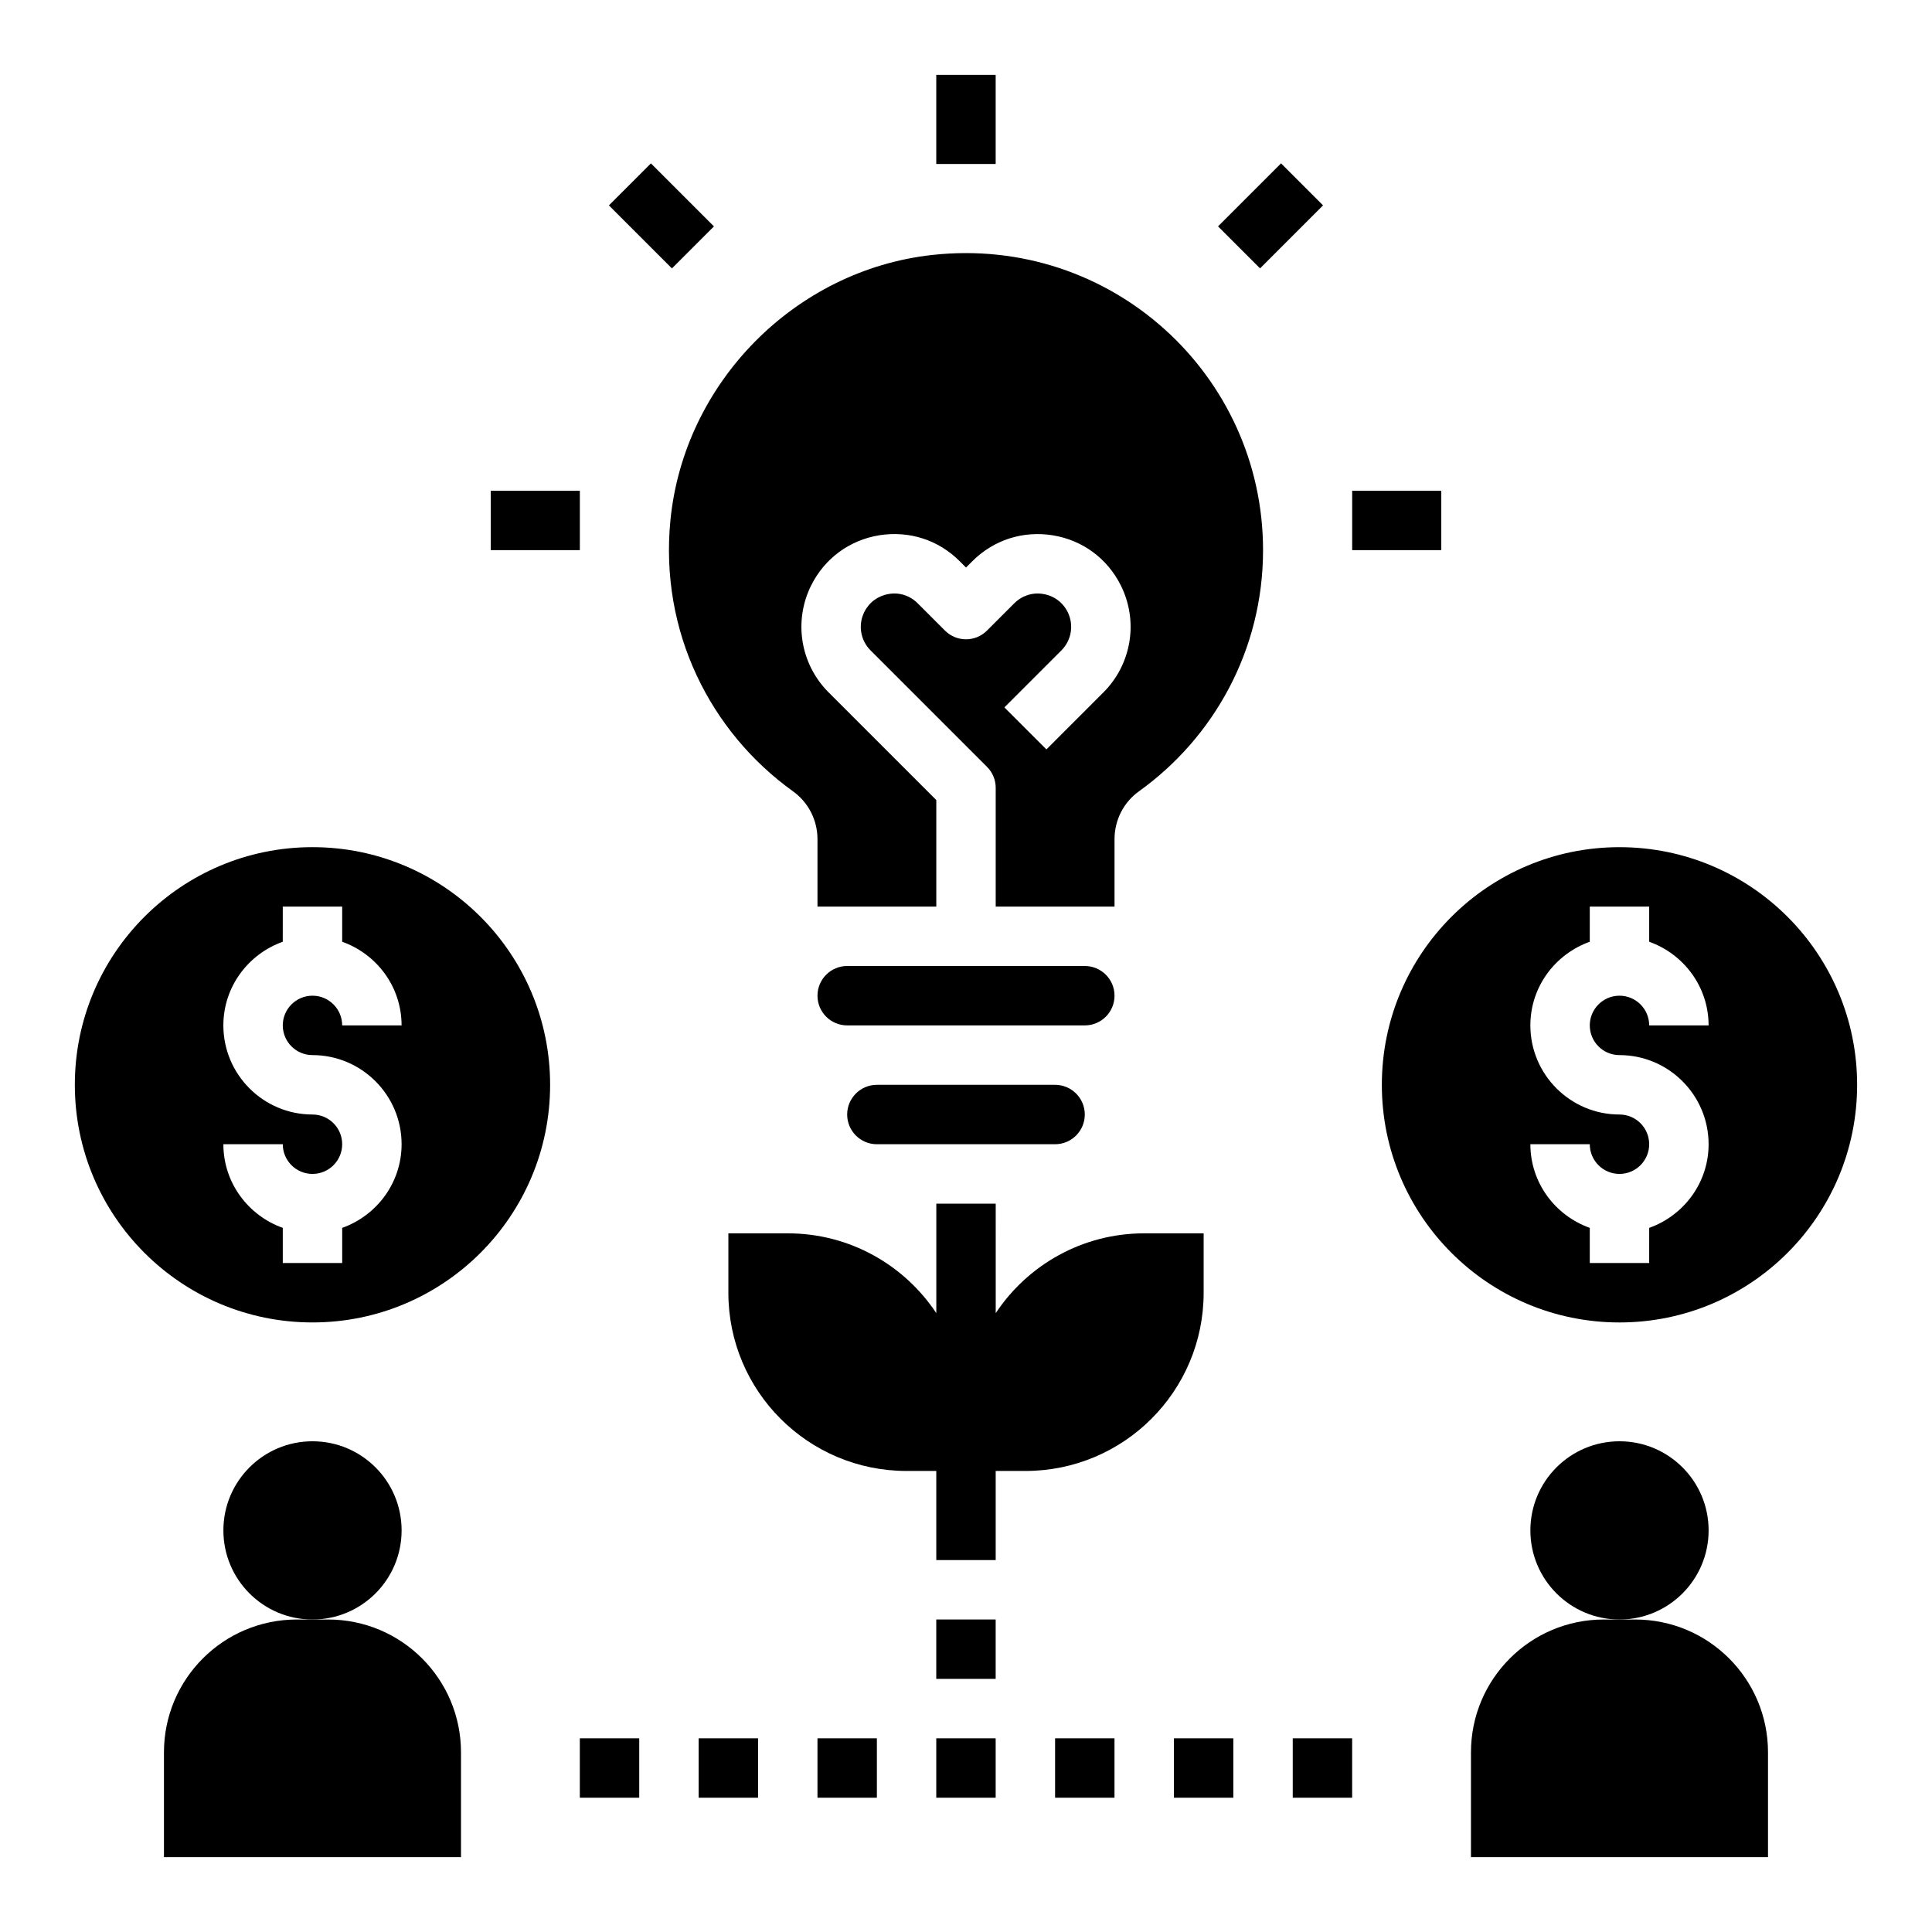 <?xml version="1.0" encoding="UTF-8"?>
<!-- Uploaded to: ICON Repo, www.svgrepo.com, Generator: ICON Repo Mixer Tools -->
<svg fill="#000000" width="800px" height="800px" version="1.1" viewBox="144 144 512 512" xmlns="http://www.w3.org/2000/svg">
 <g>
  <path d="m392.12 163.84h15.742v23.617h-15.742z"/>
  <path d="m502.34 274.05h23.617v15.742h-23.617z"/>
  <path d="m274.05 274.05h23.617v15.742h-23.617z"/>
  <path d="m305.37 198.43 11.133-11.133 16.699 16.699-11.133 11.133z"/>
  <path d="m466.79 203.99 16.699-16.699 11.133 11.133-16.699 16.699z"/>
  <path d="m250.43 549.57c0 13.043-10.574 23.617-23.617 23.617s-23.613-10.574-23.613-23.617c0-13.043 10.57-23.617 23.613-23.617s23.617 10.574 23.617 23.617"/>
  <path d="m187.45 608.39v27.773h78.719v-27.773c0.004-19.445-15.758-35.203-35.203-35.203h-8.312c-19.441 0-35.203 15.758-35.203 35.203z"/>
  <path d="m596.8 549.57c0 13.043-10.574 23.617-23.617 23.617-13.043 0-23.617-10.574-23.617-23.617 0-13.043 10.574-23.617 23.617-23.617 13.043 0 23.617 10.574 23.617 23.617"/>
  <path d="m533.82 608.39v27.773h78.719v-27.773c0-19.445-15.758-35.203-35.203-35.203h-8.312c-19.445 0-35.203 15.758-35.203 35.203z"/>
  <path d="m297.66 604.67h15.742v15.742h-15.742z"/>
  <path d="m329.15 604.67h15.742v15.742h-15.742z"/>
  <path d="m360.64 604.67h15.742v15.742h-15.742z"/>
  <path d="m455.1 604.67h15.742v15.742h-15.742z"/>
  <path d="m423.61 604.67h15.742v15.742h-15.742z"/>
  <path d="m486.59 604.67h15.742v15.742h-15.742z"/>
  <path d="m392.12 604.67h15.742v15.742h-15.742z"/>
  <path d="m392.12 573.18h15.742v15.742h-15.742z"/>
  <path d="m573.18 368.51c-34.777 0-62.977 28.199-62.977 62.977 0 34.777 28.199 62.977 62.977 62.977s62.977-28.199 62.977-62.977c0-34.781-28.199-62.977-62.977-62.977zm0 55.102c13.02 0 23.617 10.598 23.617 23.617 0 10.25-6.606 18.91-15.742 22.168l-0.004 9.32h-15.742v-9.32c-9.141-3.258-15.742-11.918-15.742-22.168h15.742c0 4.344 3.527 7.871 7.871 7.871s7.871-3.527 7.871-7.871-3.527-7.871-7.871-7.871c-13.02 0-23.617-10.598-23.617-23.617 0-10.25 6.606-18.91 15.742-22.168l0.004-9.32h15.742v9.32c9.141 3.258 15.742 11.918 15.742 22.168h-15.742c0-4.344-3.527-7.871-7.871-7.871s-7.871 3.527-7.871 7.871c0 4.348 3.523 7.871 7.871 7.871z"/>
  <path d="m226.81 494.46c34.777 0 62.977-28.199 62.977-62.977s-28.199-62.977-62.977-62.977-62.977 28.199-62.977 62.977c0 34.781 28.199 62.977 62.977 62.977zm0-55.102c-13.02 0-23.617-10.598-23.617-23.617 0-10.25 6.606-18.91 15.742-22.168l0.004-9.32h15.742v9.32c9.141 3.258 15.742 11.918 15.742 22.168h-15.742c0-4.344-3.527-7.871-7.871-7.871s-7.871 3.527-7.871 7.871 3.527 7.871 7.871 7.871c13.02 0 23.617 10.598 23.617 23.617 0 10.25-6.606 18.91-15.742 22.168v9.32h-15.746v-9.32c-9.141-3.258-15.742-11.918-15.742-22.168h15.742c0 4.344 3.527 7.871 7.871 7.871s7.871-3.527 7.871-7.871c0.004-4.344-3.523-7.871-7.871-7.871z"/>
  <path d="m391.02 211.57c-36.383 4.023-65.793 33.883-69.352 70.32-2.891 29.559 10.621 56.113 32.473 71.809 4.086 2.93 6.5 7.652 6.5 12.684v17.875h31.488v-28.23l-28.543-28.543c-7.484-7.484-9.344-18.887-4.606-28.363 3.574-7.148 10.148-11.98 18.035-13.273 7.981-1.25 15.672 1.234 21.316 6.879l1.672 1.68 1.668-1.668c5.652-5.652 13.375-8.141 21.316-6.879 7.887 1.281 14.461 6.117 18.035 13.273 4.738 9.469 2.883 20.867-4.606 28.363l-15.105 15.105-11.133-11.133 15.105-15.105c2.691-2.691 3.352-6.785 1.652-10.188-1.281-2.566-3.644-4.305-6.481-4.762-2.801-0.488-5.621 0.434-7.66 2.465l-7.234 7.234c-3.078 3.078-8.055 3.078-11.133 0l-7.234-7.234c-2.039-2.039-4.863-2.961-7.66-2.465-2.832 0.465-5.195 2.195-6.481 4.762-1.699 3.402-1.039 7.496 1.652 10.188l30.852 30.852c1.488 1.461 2.316 3.461 2.316 5.555v31.488h31.488v-17.879c0-5 2.371-9.723 6.43-12.641 19.926-14.273 32.93-37.566 32.93-63.945 0-46.438-40.203-83.473-87.703-78.223z"/>
  <path d="m462.98 486.59v-15.742h-15.742c-16.438 0-30.898 8.406-39.359 21.145l-0.004-29.016h-15.742v29.016c-8.465-12.738-22.926-21.145-39.363-21.145h-15.742v15.742c0 26.086 21.145 47.23 47.23 47.23h7.871v23.617h15.742v-23.617h7.871c26.094 0.004 47.238-21.141 47.238-47.23z"/>
  <path d="m439.36 407.87c0-4.344-3.527-7.871-7.871-7.871h-62.977c-4.344 0-7.871 3.527-7.871 7.871s3.527 7.871 7.871 7.871h62.977c4.344 0 7.871-3.527 7.871-7.871z"/>
  <path d="m376.38 431.49c-4.344 0-7.871 3.527-7.871 7.871s3.527 7.871 7.871 7.871h47.23c4.344 0 7.871-3.527 7.871-7.871s-3.527-7.871-7.871-7.871z"/>
 </g>
</svg>